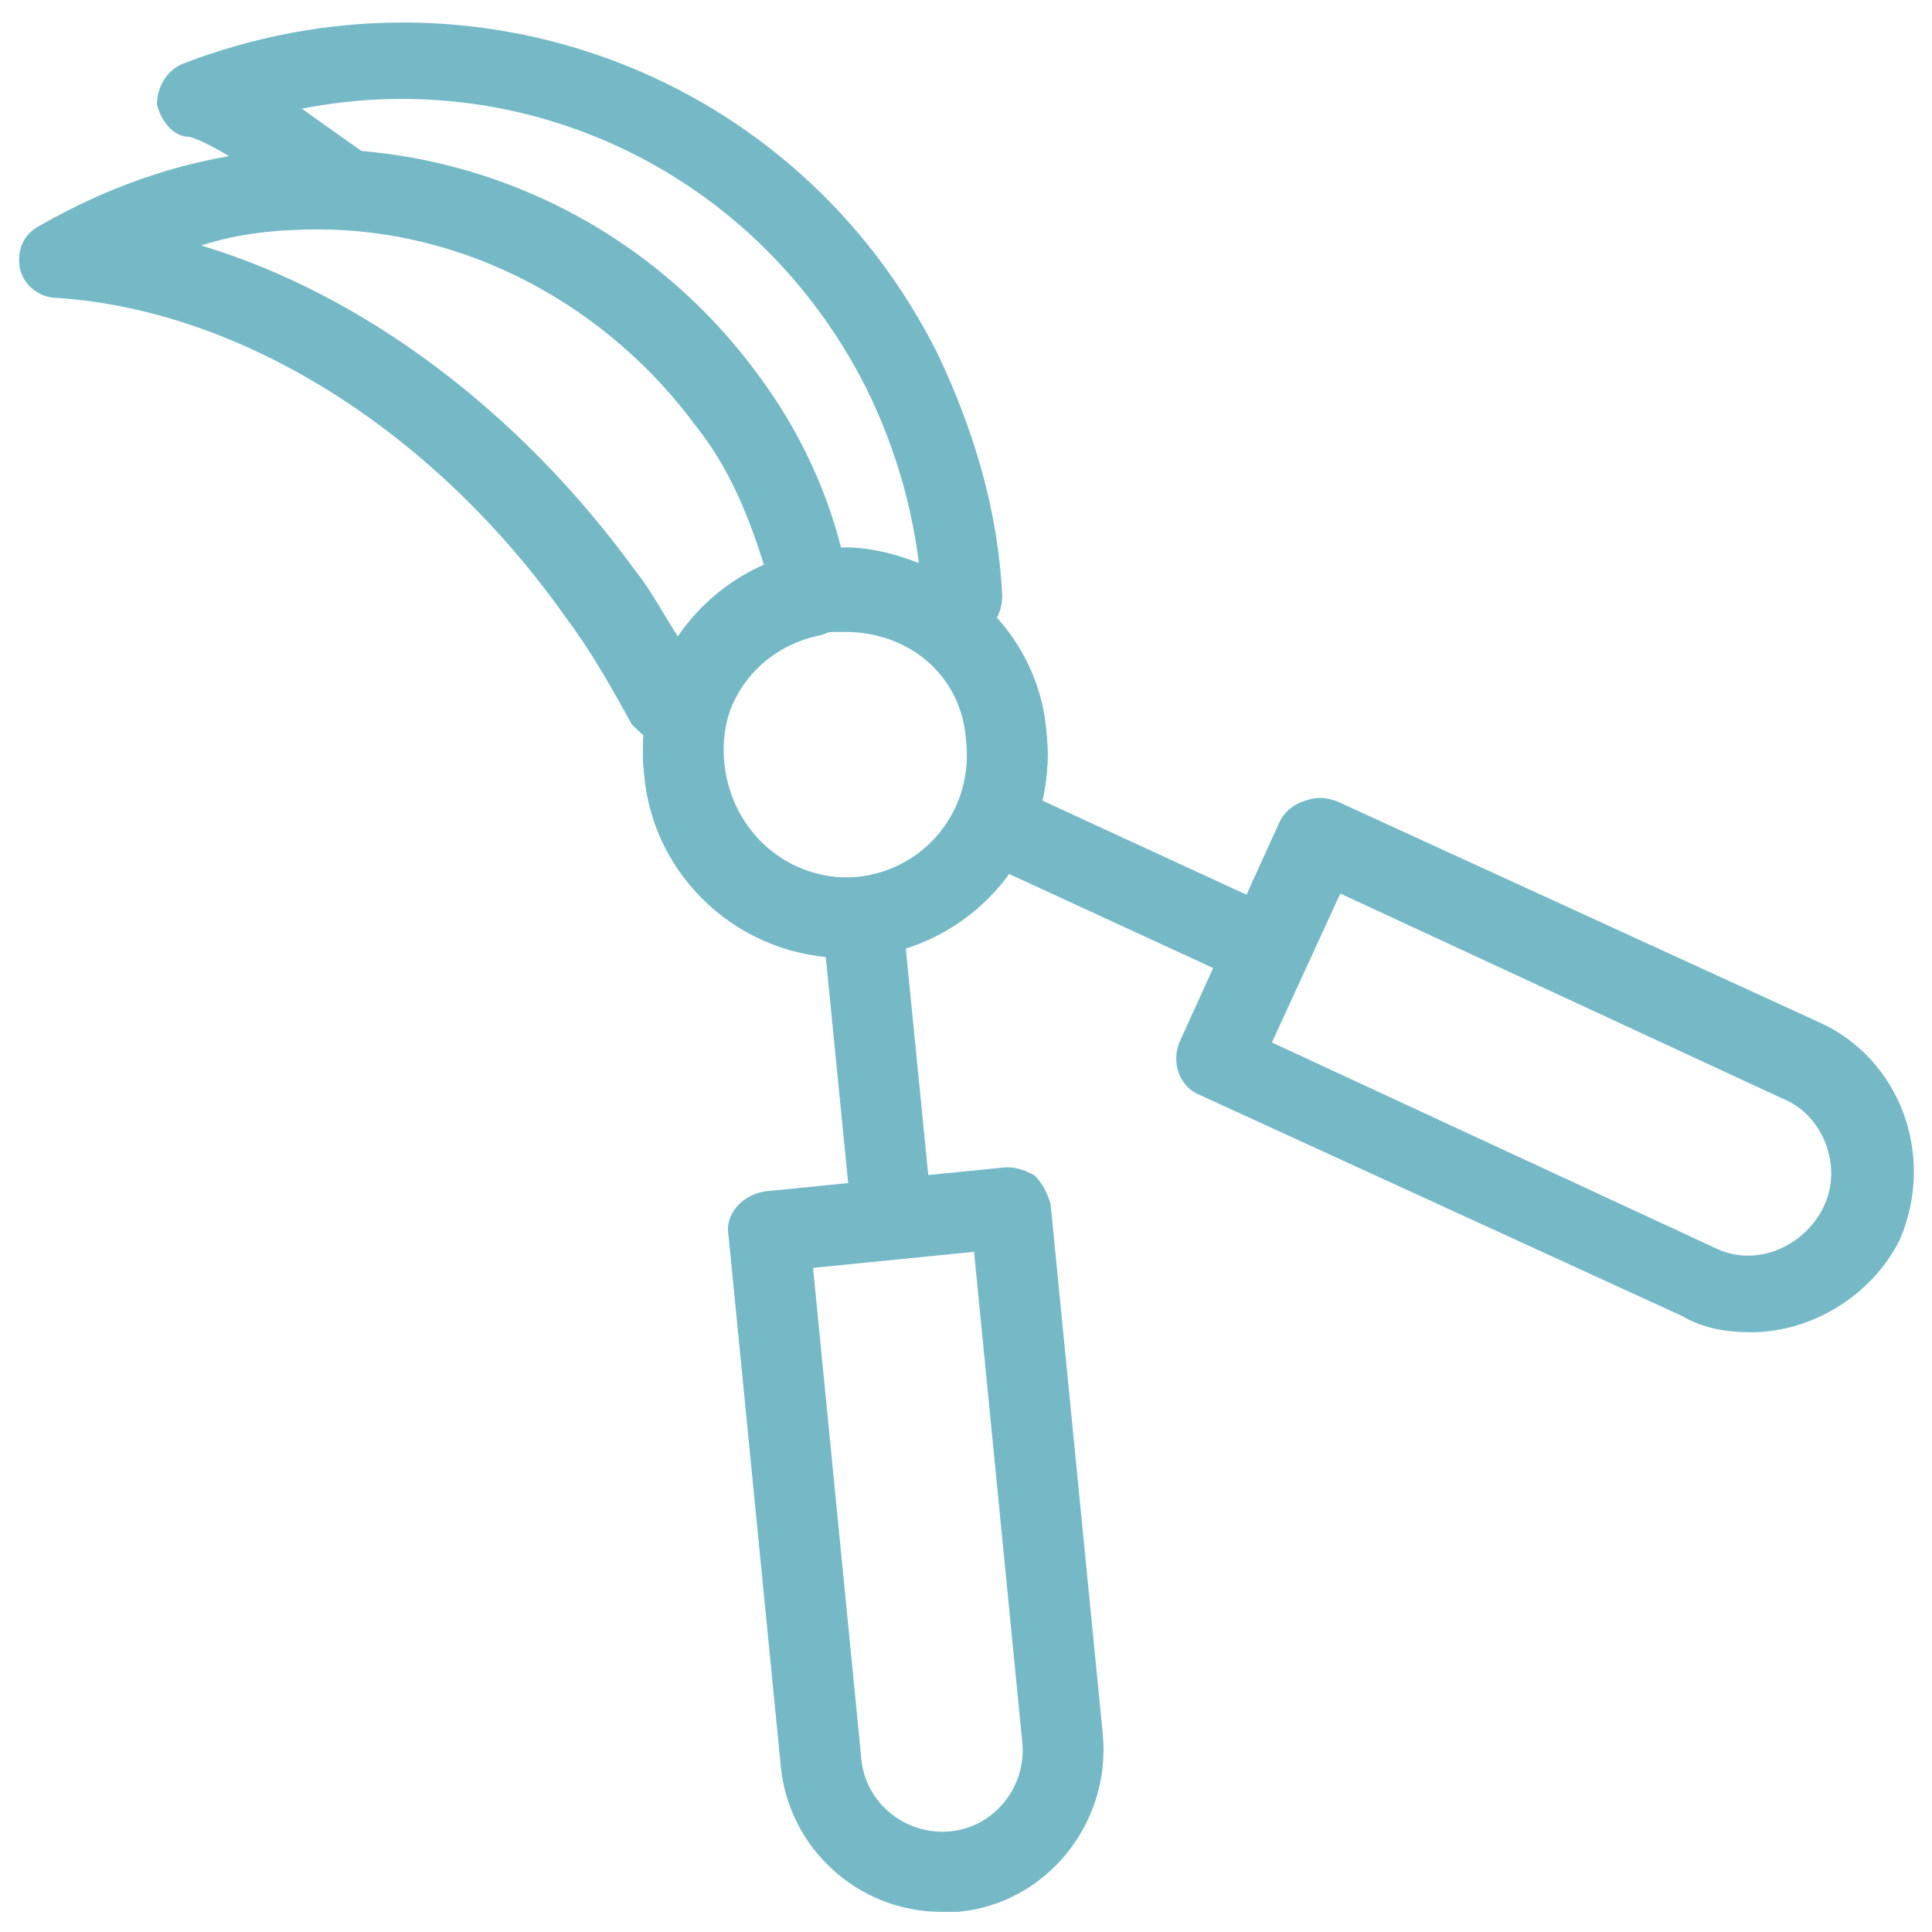 <svg xmlns="http://www.w3.org/2000/svg" fill="rgba(117,185,199,1)" viewBox="0 0 48 48"><path fill="rgba(117,185,199,1)" d="M23.4 47.5c-2.1 0-3.8-1.6-4-3.6l-1.3-13.2c-.1-.5.3-1 .9-1.1l6-.6c.3 0 .5.1.7.2.2.2.3.4.4.7l1.3 13.2c.2 2.2-1.4 4.2-3.6 4.4h-.4zm-3.2-16l1.2 12.2c.1 1.1 1.1 1.9 2.2 1.8 1.1-.1 1.9-1.1 1.8-2.2l-1.2-12.2-4 .4zM21 23.8c-2.6 0-4.8-2-5-4.6-.3-2.8 1.8-5.3 4.5-5.5 2.8-.3 5.3 1.8 5.5 4.5.3 2.8-1.8 5.3-4.5 5.5-.2.1-.4.1-.5.1zm0-8.1h-.3c-1.7.1-2.9 1.6-2.7 3.3.2 1.7 1.6 2.9 3.3 2.8 1.7-.2 2.9-1.7 2.7-3.4-.1-1.6-1.4-2.7-3-2.7z"/><path fill="rgba(117,185,199,1)" d="M22.417 22.686l.75 7.563-1.99.196-.75-7.563zM43.5 33.1c-.6 0-1.2-.1-1.7-.4l-12-5.5c-.5-.2-.7-.8-.5-1.3l2.5-5.5c.1-.2.3-.4.6-.5.3-.1.5-.1.8 0l12 5.5c2 .9 2.9 3.3 2 5.4-.7 1.4-2.2 2.3-3.7 2.3zm-11.9-7.2l11 5.1c1 .5 2.2 0 2.7-1s0-2.3-1-2.7l-11-5.1-1.7 3.7z"/><path fill="rgba(117,185,199,1)" d="M21 23.8c-.7 0-1.4-.2-2.1-.5-2.5-1.2-3.6-4.2-2.5-6.7.8-1.8 2.6-3 4.6-3 .7 0 1.4.2 2.1.5 2.5 1.2 3.6 4.2 2.5 6.7-.8 1.8-2.6 3-4.6 3zm0-8.2c-1.2 0-2.3.7-2.8 1.8-.7 1.5 0 3.4 1.5 4.1.4.2.8.3 1.3.3 1.2 0 2.3-.7 2.8-1.8.7-1.5 0-3.4-1.5-4.1-.4-.2-.9-.3-1.3-.3z"/><path fill="rgba(117,185,199,1)" d="M25.063 19.506l6.81 3.14-.838 1.817-6.81-3.14z"/><g><path fill="rgba(117,185,199,1)" d="M16.6 18.5h-.2c-.3-.1-.5-.3-.7-.5-.5-.9-1-1.8-1.6-2.6-3.3-4.7-8.1-7.7-12.7-8-.4 0-.8-.3-.9-.7-.1-.5.1-.9.5-1.1 2.1-1.2 4.4-1.9 6.8-1.9 4.4 0 8.5 2.1 11.1 5.7 1.1 1.5 1.9 3.3 2.2 5.2.1.5-.2 1.1-.8 1.2-.9.2-1.7.8-2.1 1.7-.1.2-.2.3-.3.4l-.7.5c-.2.1-.4.1-.6.1zM5 6.1c4 1.2 7.9 4.1 10.8 8.1.4.5.7 1.1 1.1 1.7.5-.8 1.3-1.4 2.1-1.8-.4-1.3-.9-2.5-1.7-3.5-2.2-3-5.7-4.9-9.4-4.9-1 0-2 .1-2.9.4z"/></g><g><path fill="rgba(117,185,199,1)" d="M23.7 15.8c-.2 0-.3 0-.4-.1-.1 0-.1-.1-.2-.1l.4-.8h-.6c-.1-1.8-.6-3.6-1.4-5.2-2.7-5.3-8.4-8-14-6.9.7.5 1.4 1 1.7 1.2L8.1 5.5c-1.2-.9-2.9-2-3.4-2.1-.4 0-.7-.4-.8-.8 0-.4.2-.8.6-1 7.2-2.8 15.3.2 18.8 7.2.9 1.9 1.5 3.9 1.6 6 0 .6-.4 1-.9 1.1-.1-.2-.2-.2-.3-.1.1 0 0 0 0 0z"/></g></svg>